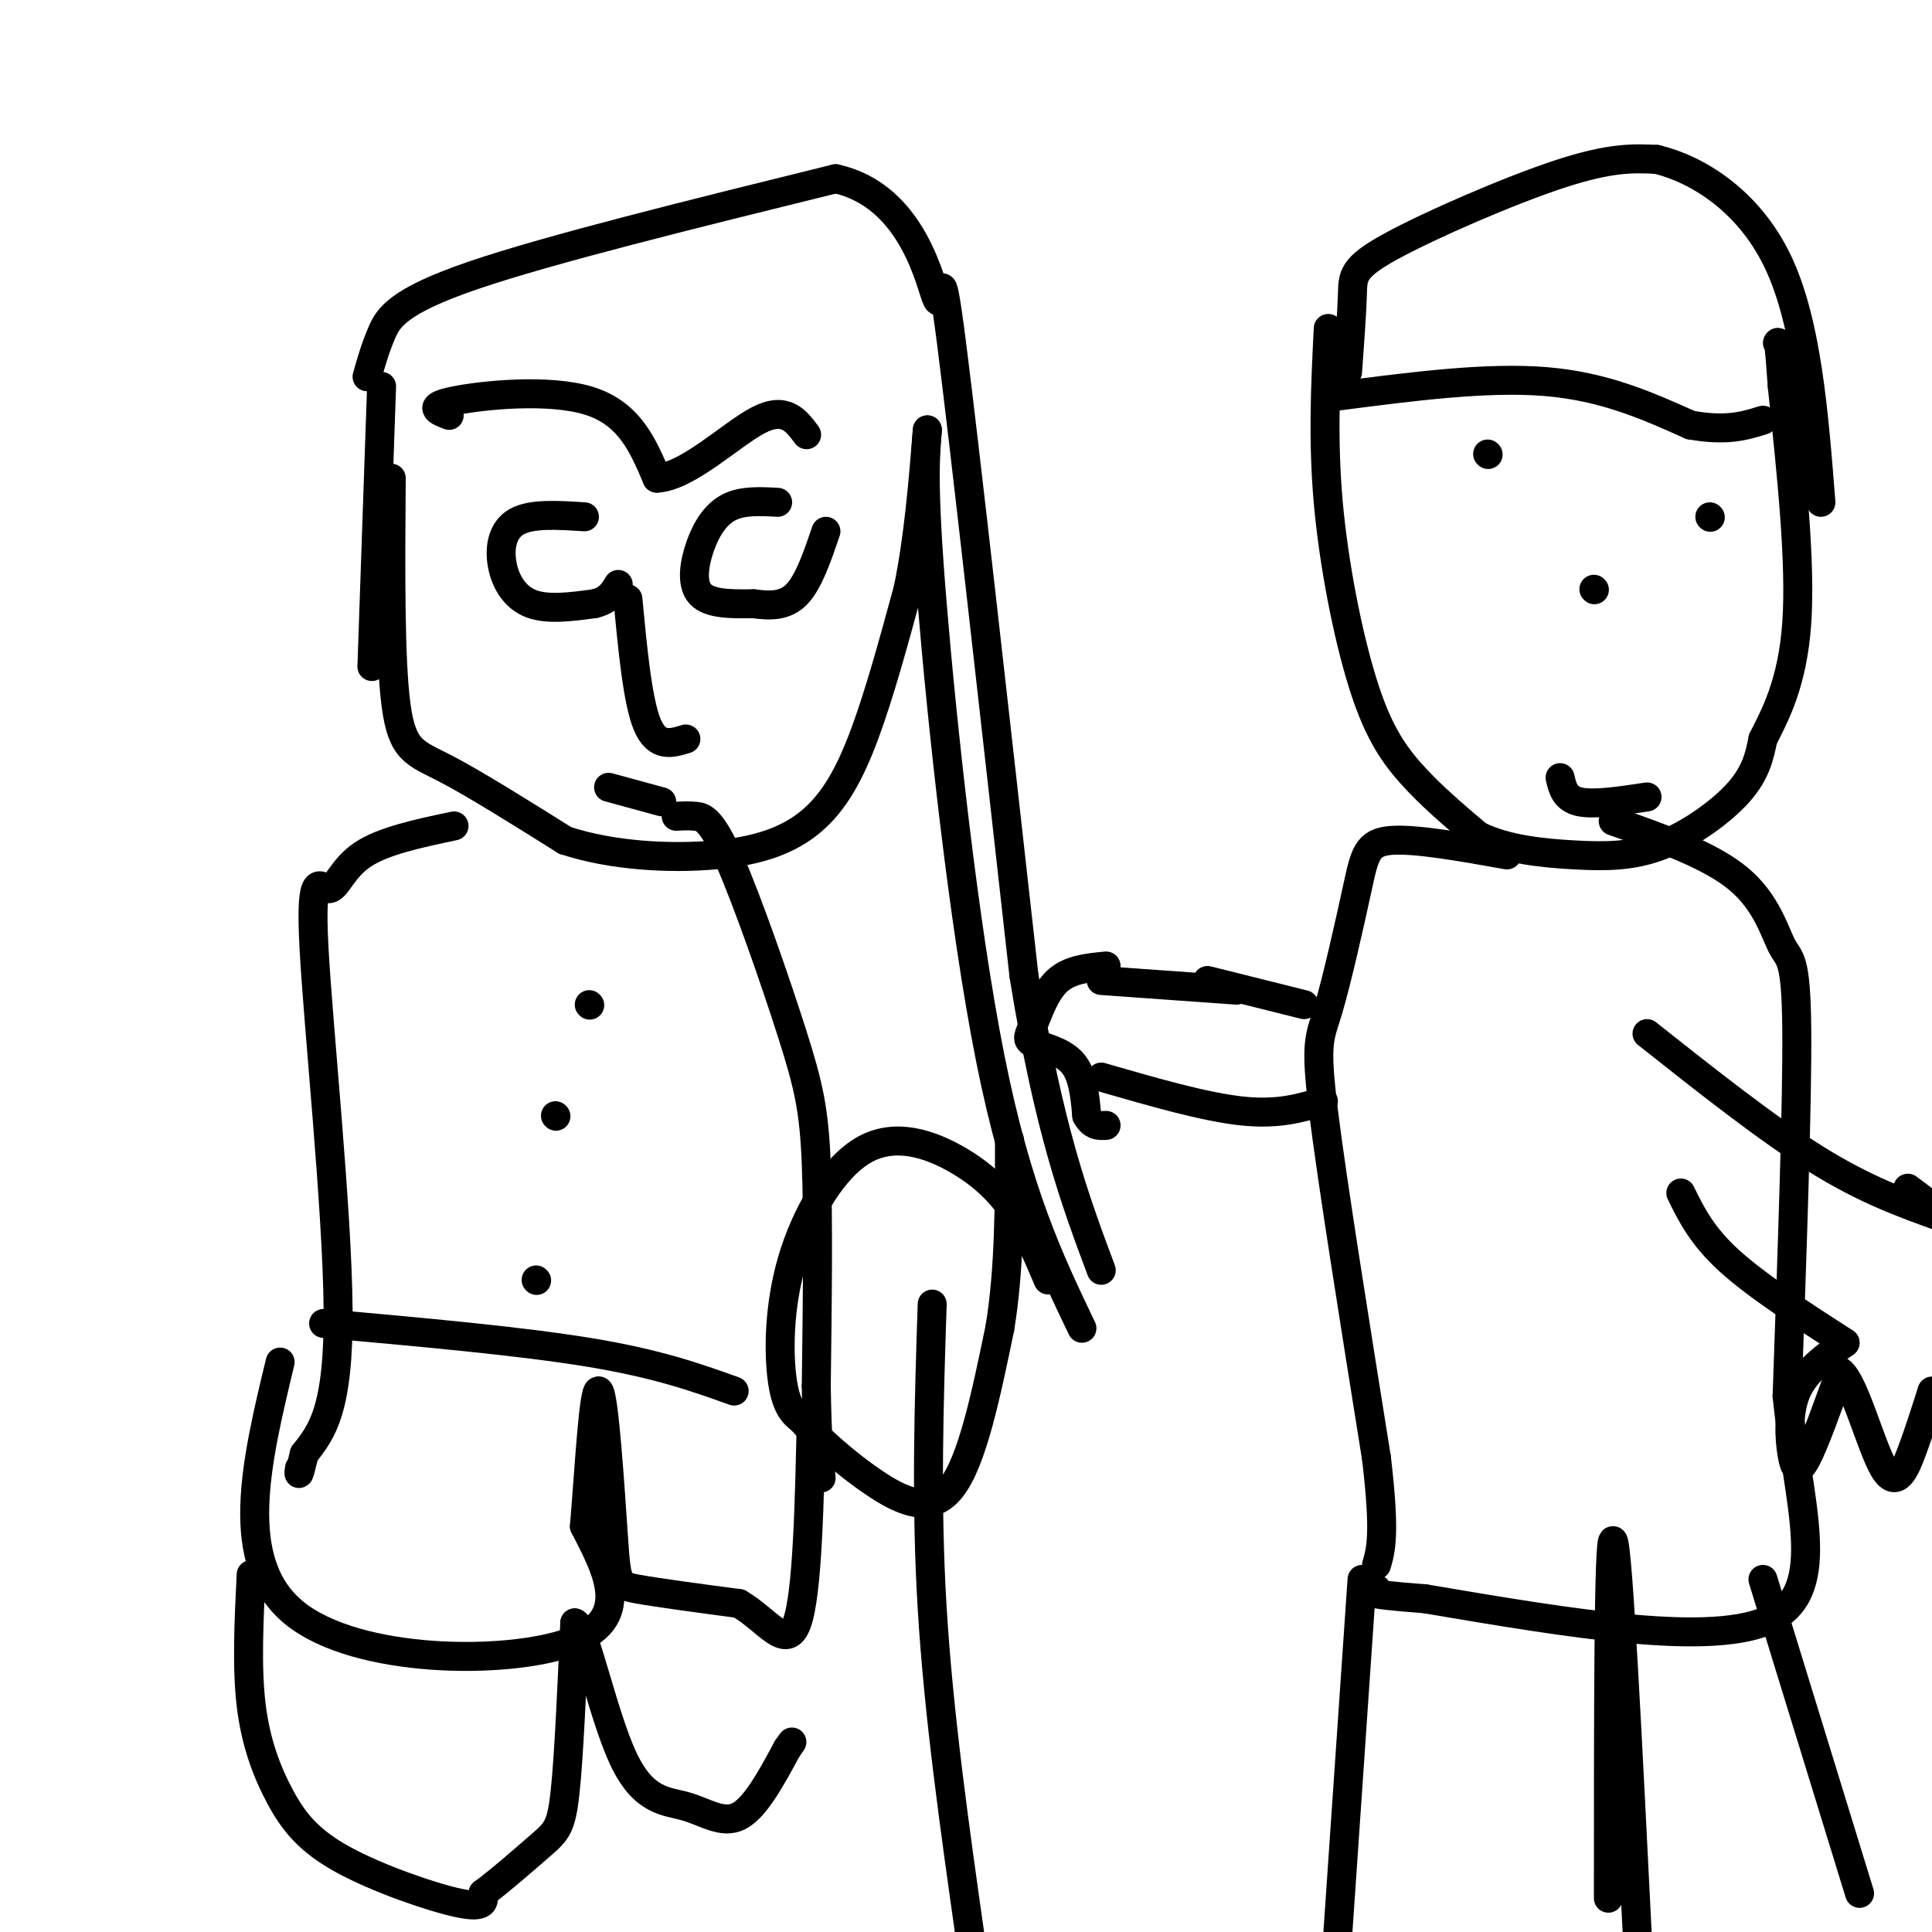 <svg viewBox='0 0 400 400' version='1.1' xmlns='http://www.w3.org/2000/svg' xmlns:xlink='http://www.w3.org/1999/xlink'><g fill='none' stroke='#000000' stroke-width='6' stroke-linecap='round' stroke-linejoin='round'><path d='M79,80c0.000,0.000 -2.000,58.000 -2,58'/><path d='M81,99c-0.133,18.733 -0.267,37.467 1,47c1.267,9.533 3.933,9.867 10,13c6.067,3.133 15.533,9.067 25,15'/><path d='M117,174c9.823,3.233 21.880,3.815 31,3c9.120,-0.815 15.301,-3.027 20,-7c4.699,-3.973 7.914,-9.707 11,-18c3.086,-8.293 6.043,-19.147 9,-30'/><path d='M188,122c2.167,-10.500 3.083,-21.750 4,-33'/><path d='M192,89c-0.489,6.000 -0.978,12.000 1,36c1.978,24.000 6.422,66.000 12,94c5.578,28.000 12.289,42.000 19,56'/><path d='M76,78c0.822,-2.911 1.644,-5.822 3,-9c1.356,-3.178 3.244,-6.622 19,-12c15.756,-5.378 45.378,-12.689 75,-20'/><path d='M173,37c16.357,3.583 19.750,22.542 21,25c1.250,2.458 0.357,-11.583 3,9c2.643,20.583 8.821,75.792 15,131'/><path d='M212,202c5.167,32.000 10.583,46.500 16,61'/><path d='M93,86c-2.378,-0.911 -4.756,-1.822 1,-3c5.756,-1.178 19.644,-2.622 28,0c8.356,2.622 11.178,9.311 14,16'/><path d='M136,99c6.400,-0.311 15.400,-9.089 21,-12c5.600,-2.911 7.800,0.044 10,3'/><path d='M161,104c-3.613,-0.196 -7.226,-0.393 -10,1c-2.774,1.393 -4.708,4.375 -6,8c-1.292,3.625 -1.940,7.893 0,10c1.940,2.107 6.470,2.054 11,2'/><path d='M156,125c3.444,0.444 6.556,0.556 9,-2c2.444,-2.556 4.222,-7.778 6,-13'/><path d='M121,107c-5.476,-0.357 -10.952,-0.714 -14,1c-3.048,1.714 -3.667,5.500 -3,9c0.667,3.500 2.619,6.714 6,8c3.381,1.286 8.190,0.643 13,0'/><path d='M123,125c3.000,-0.667 4.000,-2.333 5,-4'/><path d='M130,124c1.000,10.583 2.000,21.167 4,26c2.000,4.833 5.000,3.917 8,3'/><path d='M126,163c0.000,0.000 11.000,3.000 11,3'/><path d='M94,171c-7.380,1.557 -14.759,3.113 -19,6c-4.241,2.887 -5.343,7.104 -7,7c-1.657,-0.104 -3.869,-4.528 -3,12c0.869,16.528 4.820,54.008 5,75c0.180,20.992 -3.410,25.496 -7,30'/><path d='M63,301c-1.333,5.500 -1.167,4.250 -1,3'/><path d='M140,169c1.252,-0.070 2.504,-0.140 4,0c1.496,0.140 3.236,0.491 7,9c3.764,8.509 9.552,25.175 13,36c3.448,10.825 4.557,15.807 5,27c0.443,11.193 0.222,28.596 0,46'/><path d='M169,287c0.167,10.833 0.583,14.917 1,19'/><path d='M67,274c20.417,1.833 40.833,3.667 55,6c14.167,2.333 22.083,5.167 30,8'/><path d='M58,282c-5.000,20.756 -10.000,41.511 3,52c13.000,10.489 44.000,10.711 57,6c13.000,-4.711 8.000,-14.356 3,-24'/><path d='M121,316c0.974,-11.707 1.911,-28.973 3,-28c1.089,0.973 2.332,20.185 3,30c0.668,9.815 0.762,10.233 5,11c4.238,0.767 12.619,1.884 21,3'/><path d='M153,332c5.800,3.311 9.800,10.089 12,4c2.200,-6.089 2.600,-25.044 3,-44'/><path d='M193,270c-0.667,20.500 -1.333,41.000 0,63c1.333,22.000 4.667,45.500 8,69'/><path d='M217,265c-2.060,-4.869 -4.121,-9.738 -7,-14c-2.879,-4.262 -6.578,-7.918 -12,-11c-5.422,-3.082 -12.567,-5.589 -19,-2c-6.433,3.589 -12.155,13.274 -15,23c-2.845,9.726 -2.813,19.493 -2,25c0.813,5.507 2.406,6.753 4,8'/><path d='M166,294c3.179,3.726 9.125,9.042 15,13c5.875,3.958 11.679,6.560 16,1c4.321,-5.560 7.161,-19.280 10,-33'/><path d='M207,275c2.000,-12.000 2.000,-25.500 2,-39'/><path d='M275,68c-0.577,11.518 -1.155,23.036 0,36c1.155,12.964 4.042,27.375 7,37c2.958,9.625 5.988,14.464 10,19c4.012,4.536 9.006,8.768 14,13'/><path d='M306,173c5.844,2.898 13.453,3.643 20,4c6.547,0.357 12.032,0.327 18,-2c5.968,-2.327 12.419,-6.951 16,-11c3.581,-4.049 4.290,-7.525 5,-11'/><path d='M365,153c2.467,-4.867 6.133,-11.533 7,-24c0.867,-12.467 -1.067,-30.733 -3,-49'/><path d='M369,80c-0.667,-9.667 -0.833,-9.333 -1,-9'/><path d='M279,77c0.440,-6.060 0.881,-12.119 1,-16c0.119,-3.881 -0.083,-5.583 8,-10c8.083,-4.417 24.452,-11.548 35,-15c10.548,-3.452 15.274,-3.226 20,-3'/><path d='M343,33c8.267,1.978 18.933,8.422 25,21c6.067,12.578 7.533,31.289 9,50'/><path d='M277,82c15.417,-2.000 30.833,-4.000 43,-3c12.167,1.000 21.083,5.000 30,9'/><path d='M350,88c7.500,1.333 11.250,0.167 15,-1'/><path d='M308,94c0.000,0.000 0.100,0.100 0.1,0.1'/><path d='M354,107c0.000,0.000 0.100,0.100 0.1,0.1'/><path d='M330,122c0.000,0.000 0.100,0.100 0.1,0.1'/><path d='M323,161c0.500,2.167 1.000,4.333 4,5c3.000,0.667 8.500,-0.167 14,-1'/><path d='M312,177c-9.507,-1.695 -19.014,-3.391 -24,-3c-4.986,0.391 -5.450,2.868 -7,10c-1.550,7.132 -4.187,18.920 -6,25c-1.813,6.080 -2.804,6.451 -1,21c1.804,14.549 6.402,43.274 11,72'/><path d='M285,302c1.833,15.667 0.917,18.833 0,22'/><path d='M334,170c10.071,3.542 20.143,7.083 26,12c5.857,4.917 7.500,11.208 9,14c1.500,2.792 2.857,2.083 3,17c0.143,14.917 -0.929,45.458 -2,76'/><path d='M370,289c2.222,22.222 8.778,39.778 -3,46c-11.778,6.222 -41.889,1.111 -72,-4'/><path d='M295,331c-13.667,-1.000 -11.833,-1.500 -10,-2'/><path d='M282,327c0.000,0.000 -5.000,73.000 -5,73'/><path d='M333,393c0.000,-37.667 0.000,-75.333 1,-74c1.000,1.333 3.000,41.667 5,82'/><path d='M385,392c0.000,0.000 -20.000,-65.000 -20,-65'/><path d='M341,214c12.417,9.833 24.833,19.667 35,26c10.167,6.333 18.083,9.167 26,12'/><path d='M348,247c2.167,4.417 4.333,8.833 10,14c5.667,5.167 14.833,11.083 24,17'/><path d='M382,278c-4.065,2.893 -8.131,5.786 -10,10c-1.869,4.214 -1.542,9.750 -1,13c0.542,3.250 1.298,4.214 3,1c1.702,-3.214 4.351,-10.607 7,-18'/><path d='M381,284c2.810,1.833 6.333,15.417 9,20c2.667,4.583 4.476,0.167 6,-4c1.524,-4.167 2.762,-8.083 4,-12'/><path d='M399,249c0.000,0.000 -4.000,-3.000 -4,-3'/><path d='M256,205c0.000,0.000 -28.000,-2.000 -28,-2'/><path d='M274,228c-4.667,1.417 -9.333,2.833 -17,2c-7.667,-0.833 -18.333,-3.917 -29,-7'/><path d='M229,200c-3.719,0.356 -7.439,0.711 -10,3c-2.561,2.289 -3.965,6.510 -5,9c-1.035,2.490 -1.702,3.247 0,4c1.702,0.753 5.772,1.501 8,4c2.228,2.499 2.614,6.750 3,11'/><path d='M225,231c1.167,2.167 2.583,2.083 4,2'/><path d='M250,203c0.000,0.000 20.000,5.000 20,5'/><path d='M52,326c-0.469,9.579 -0.938,19.158 0,27c0.938,7.842 3.282,13.947 6,19c2.718,5.053 5.809,9.053 13,13c7.191,3.947 18.483,7.842 24,9c5.517,1.158 5.258,-0.421 5,-2'/><path d='M100,392c3.214,-2.333 8.750,-7.167 12,-10c3.250,-2.833 4.214,-3.667 5,-11c0.786,-7.333 1.393,-21.167 2,-35'/><path d='M119,336c1.930,0.397 5.754,18.890 10,28c4.246,9.110 8.912,8.837 13,10c4.088,1.163 7.596,3.761 11,2c3.404,-1.761 6.702,-7.880 10,-14'/><path d='M163,362c1.667,-2.333 0.833,-1.167 0,0'/><path d='M122,208c0.000,0.000 0.100,0.100 0.1,0.1'/><path d='M115,231c0.000,0.000 0.100,0.100 0.1,0.1'/><path d='M111,265c0.000,0.000 0.100,0.100 0.1,0.1'/></g>
</svg>